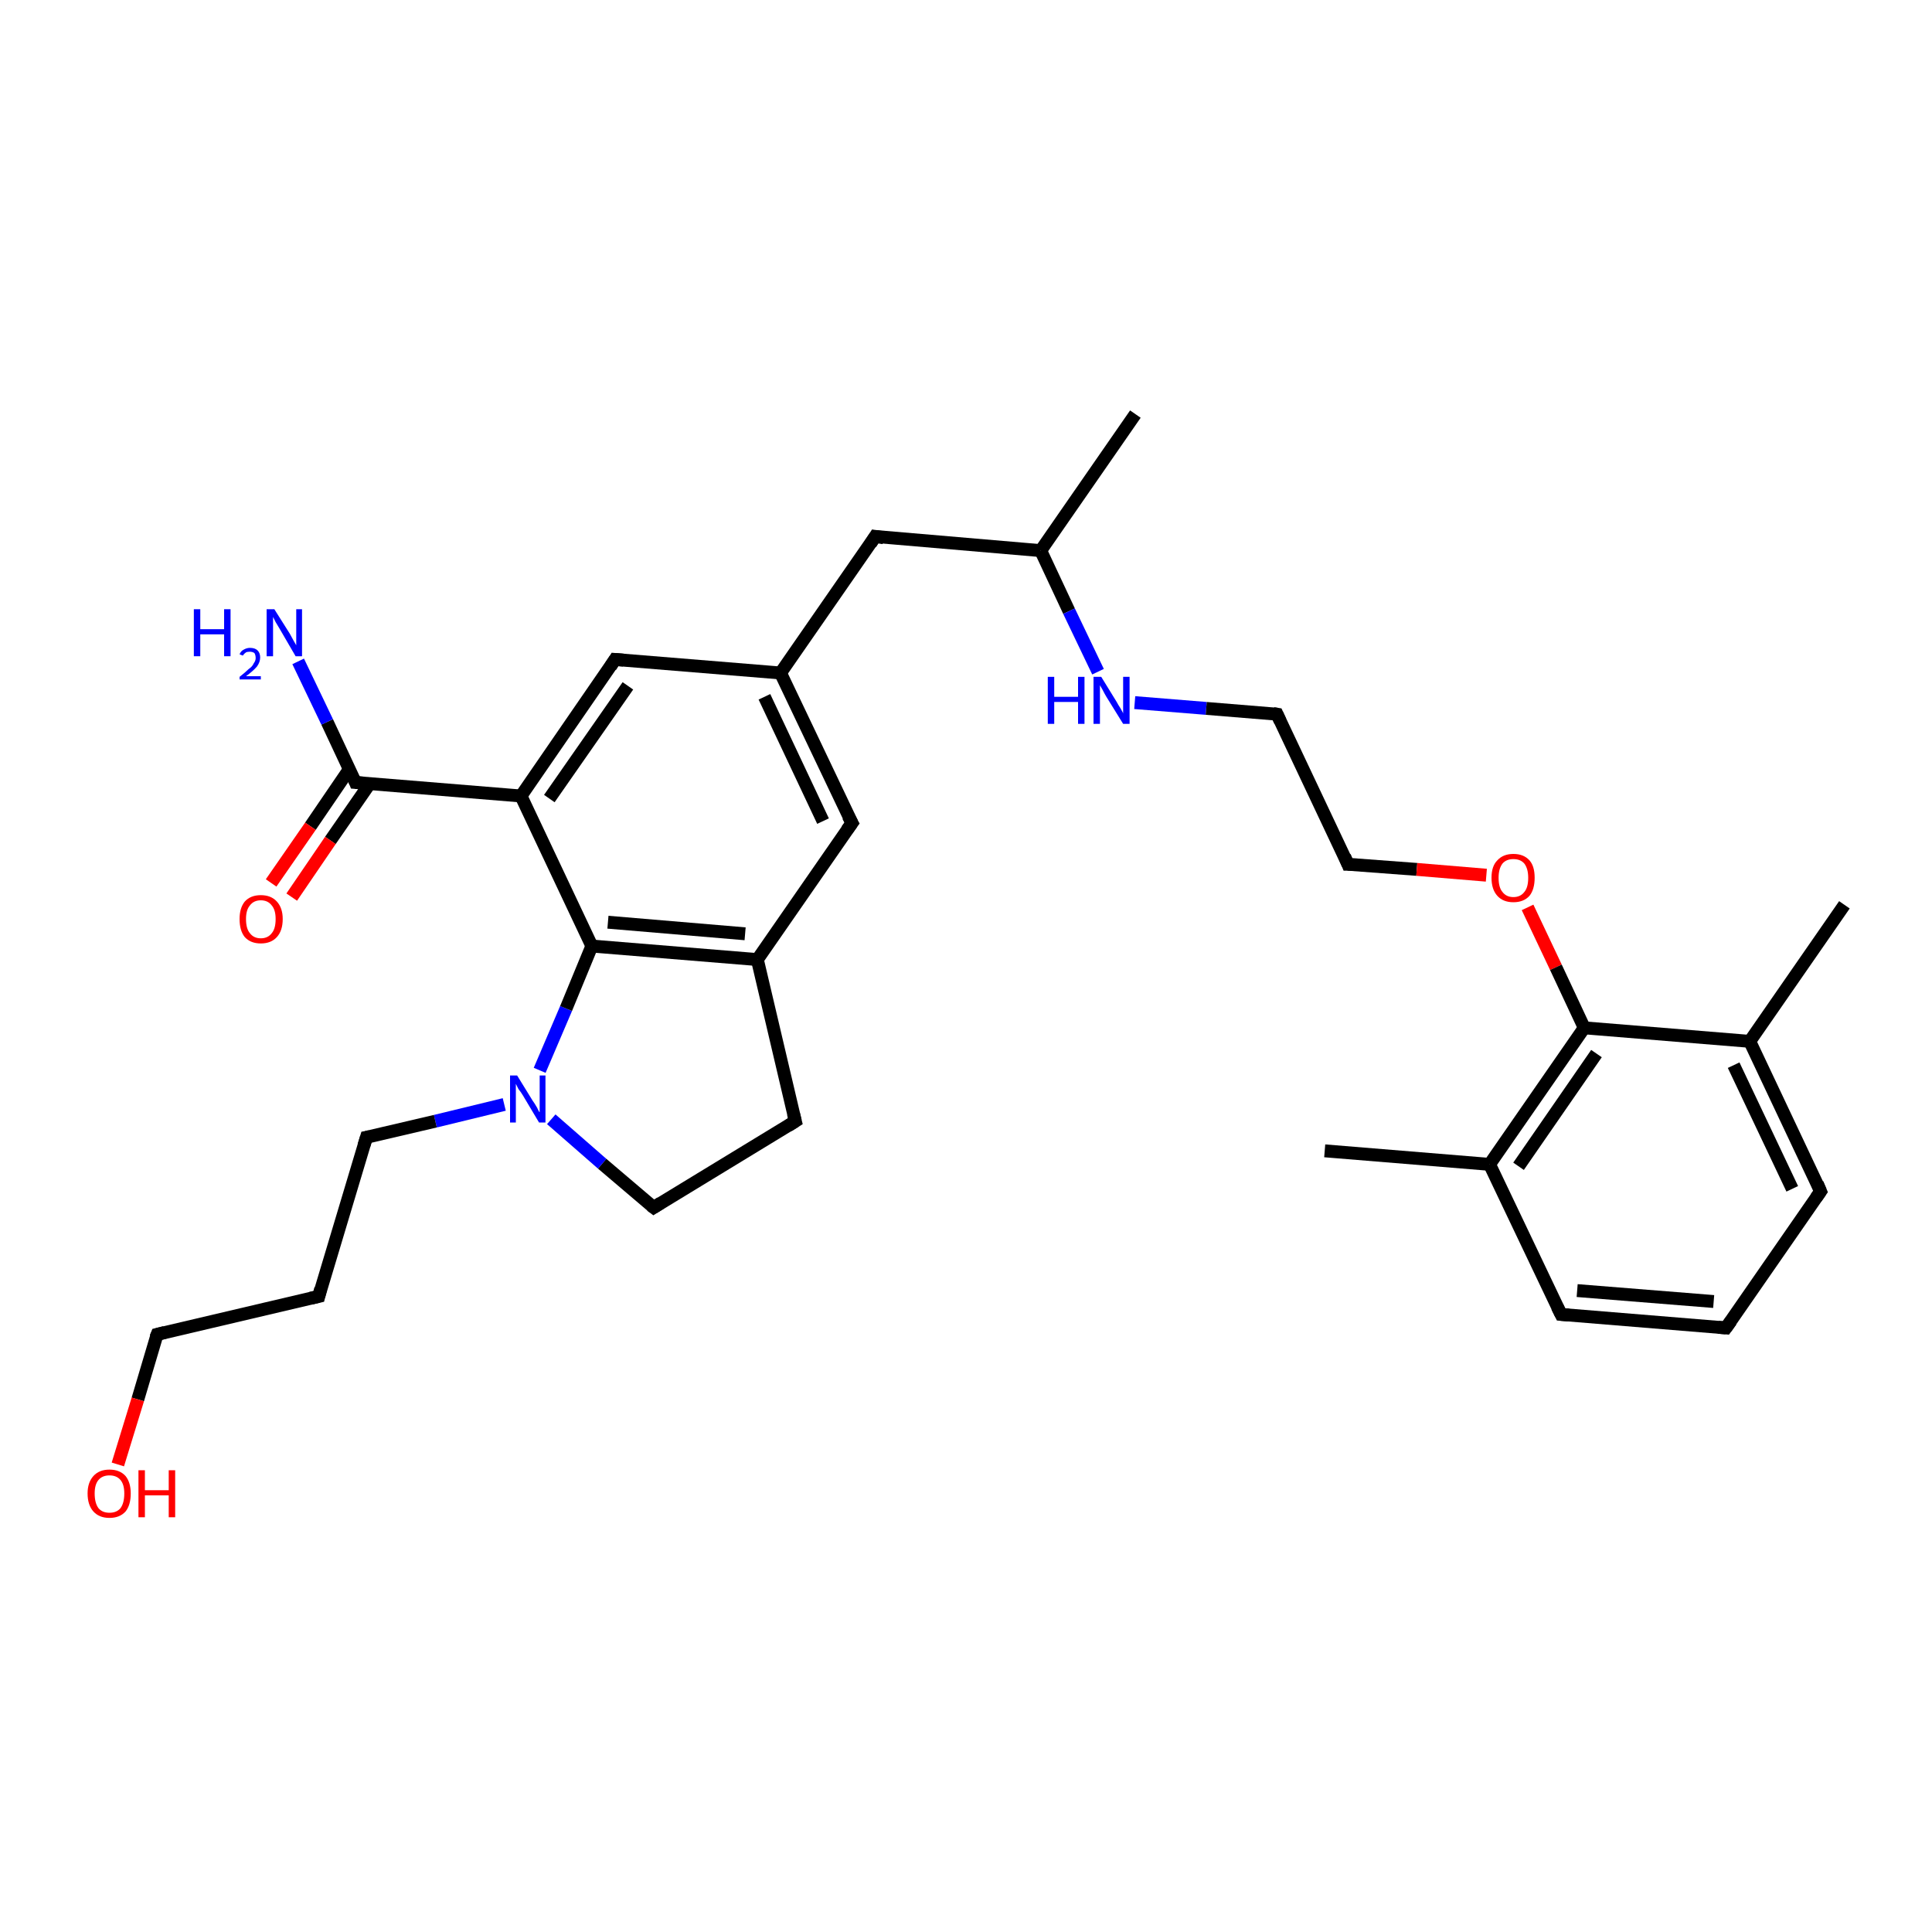 <?xml version='1.0' encoding='iso-8859-1'?>
<svg version='1.1' baseProfile='full'
              xmlns='http://www.w3.org/2000/svg'
                      xmlns:rdkit='http://www.rdkit.org/xml'
                      xmlns:xlink='http://www.w3.org/1999/xlink'
                  xml:space='preserve'
width='300px' height='300px' viewBox='0 0 300 300'>
<!-- END OF HEADER -->
<rect style='opacity:1.0;fill:#FFFFFF;stroke:none' width='300.0' height='300.0' x='0.0' y='0.0'> </rect>
<path class='bond-0 atom-0 atom-1' d='M 176.3,64.3 L 161.6,85.5' style='fill:none;fill-rule:evenodd;stroke:#000000;stroke-width:2.0px;stroke-linecap:butt;stroke-linejoin:miter;stroke-opacity:1' />
<path class='bond-1 atom-1 atom-2' d='M 161.6,85.5 L 135.9,83.3' style='fill:none;fill-rule:evenodd;stroke:#000000;stroke-width:2.0px;stroke-linecap:butt;stroke-linejoin:miter;stroke-opacity:1' />
<path class='bond-2 atom-2 atom-3' d='M 135.9,83.3 L 121.2,104.5' style='fill:none;fill-rule:evenodd;stroke:#000000;stroke-width:2.0px;stroke-linecap:butt;stroke-linejoin:miter;stroke-opacity:1' />
<path class='bond-3 atom-3 atom-4' d='M 121.2,104.5 L 132.3,127.8' style='fill:none;fill-rule:evenodd;stroke:#000000;stroke-width:2.0px;stroke-linecap:butt;stroke-linejoin:miter;stroke-opacity:1' />
<path class='bond-3 atom-3 atom-4' d='M 118.7,108.2 L 127.8,127.5' style='fill:none;fill-rule:evenodd;stroke:#000000;stroke-width:2.0px;stroke-linecap:butt;stroke-linejoin:miter;stroke-opacity:1' />
<path class='bond-4 atom-4 atom-5' d='M 132.3,127.8 L 117.6,149.0' style='fill:none;fill-rule:evenodd;stroke:#000000;stroke-width:2.0px;stroke-linecap:butt;stroke-linejoin:miter;stroke-opacity:1' />
<path class='bond-5 atom-5 atom-6' d='M 117.6,149.0 L 123.5,174.1' style='fill:none;fill-rule:evenodd;stroke:#000000;stroke-width:2.0px;stroke-linecap:butt;stroke-linejoin:miter;stroke-opacity:1' />
<path class='bond-6 atom-6 atom-7' d='M 123.5,174.1 L 101.5,187.5' style='fill:none;fill-rule:evenodd;stroke:#000000;stroke-width:2.0px;stroke-linecap:butt;stroke-linejoin:miter;stroke-opacity:1' />
<path class='bond-7 atom-7 atom-8' d='M 101.5,187.5 L 93.5,180.7' style='fill:none;fill-rule:evenodd;stroke:#000000;stroke-width:2.0px;stroke-linecap:butt;stroke-linejoin:miter;stroke-opacity:1' />
<path class='bond-7 atom-7 atom-8' d='M 93.5,180.7 L 85.6,173.8' style='fill:none;fill-rule:evenodd;stroke:#0000FF;stroke-width:2.0px;stroke-linecap:butt;stroke-linejoin:miter;stroke-opacity:1' />
<path class='bond-8 atom-8 atom-9' d='M 78.3,171.5 L 67.6,174.1' style='fill:none;fill-rule:evenodd;stroke:#0000FF;stroke-width:2.0px;stroke-linecap:butt;stroke-linejoin:miter;stroke-opacity:1' />
<path class='bond-8 atom-8 atom-9' d='M 67.6,174.1 L 56.9,176.6' style='fill:none;fill-rule:evenodd;stroke:#000000;stroke-width:2.0px;stroke-linecap:butt;stroke-linejoin:miter;stroke-opacity:1' />
<path class='bond-9 atom-9 atom-10' d='M 56.9,176.6 L 49.5,201.3' style='fill:none;fill-rule:evenodd;stroke:#000000;stroke-width:2.0px;stroke-linecap:butt;stroke-linejoin:miter;stroke-opacity:1' />
<path class='bond-10 atom-10 atom-11' d='M 49.5,201.3 L 24.4,207.2' style='fill:none;fill-rule:evenodd;stroke:#000000;stroke-width:2.0px;stroke-linecap:butt;stroke-linejoin:miter;stroke-opacity:1' />
<path class='bond-11 atom-11 atom-12' d='M 24.4,207.2 L 21.4,217.3' style='fill:none;fill-rule:evenodd;stroke:#000000;stroke-width:2.0px;stroke-linecap:butt;stroke-linejoin:miter;stroke-opacity:1' />
<path class='bond-11 atom-11 atom-12' d='M 21.4,217.3 L 18.3,227.4' style='fill:none;fill-rule:evenodd;stroke:#FF0000;stroke-width:2.0px;stroke-linecap:butt;stroke-linejoin:miter;stroke-opacity:1' />
<path class='bond-12 atom-8 atom-13' d='M 83.8,166.2 L 87.9,156.6' style='fill:none;fill-rule:evenodd;stroke:#0000FF;stroke-width:2.0px;stroke-linecap:butt;stroke-linejoin:miter;stroke-opacity:1' />
<path class='bond-12 atom-8 atom-13' d='M 87.9,156.6 L 91.9,146.9' style='fill:none;fill-rule:evenodd;stroke:#000000;stroke-width:2.0px;stroke-linecap:butt;stroke-linejoin:miter;stroke-opacity:1' />
<path class='bond-13 atom-13 atom-14' d='M 91.9,146.9 L 80.9,123.6' style='fill:none;fill-rule:evenodd;stroke:#000000;stroke-width:2.0px;stroke-linecap:butt;stroke-linejoin:miter;stroke-opacity:1' />
<path class='bond-14 atom-14 atom-15' d='M 80.9,123.6 L 95.5,102.4' style='fill:none;fill-rule:evenodd;stroke:#000000;stroke-width:2.0px;stroke-linecap:butt;stroke-linejoin:miter;stroke-opacity:1' />
<path class='bond-14 atom-14 atom-15' d='M 85.3,124.0 L 97.5,106.5' style='fill:none;fill-rule:evenodd;stroke:#000000;stroke-width:2.0px;stroke-linecap:butt;stroke-linejoin:miter;stroke-opacity:1' />
<path class='bond-15 atom-14 atom-16' d='M 80.9,123.6 L 55.2,121.5' style='fill:none;fill-rule:evenodd;stroke:#000000;stroke-width:2.0px;stroke-linecap:butt;stroke-linejoin:miter;stroke-opacity:1' />
<path class='bond-16 atom-16 atom-17' d='M 55.2,121.5 L 50.8,112.1' style='fill:none;fill-rule:evenodd;stroke:#000000;stroke-width:2.0px;stroke-linecap:butt;stroke-linejoin:miter;stroke-opacity:1' />
<path class='bond-16 atom-16 atom-17' d='M 50.8,112.1 L 46.3,102.7' style='fill:none;fill-rule:evenodd;stroke:#0000FF;stroke-width:2.0px;stroke-linecap:butt;stroke-linejoin:miter;stroke-opacity:1' />
<path class='bond-17 atom-16 atom-18' d='M 54.2,119.5 L 48.2,128.3' style='fill:none;fill-rule:evenodd;stroke:#000000;stroke-width:2.0px;stroke-linecap:butt;stroke-linejoin:miter;stroke-opacity:1' />
<path class='bond-17 atom-16 atom-18' d='M 48.2,128.3 L 42.1,137.1' style='fill:none;fill-rule:evenodd;stroke:#FF0000;stroke-width:2.0px;stroke-linecap:butt;stroke-linejoin:miter;stroke-opacity:1' />
<path class='bond-17 atom-16 atom-18' d='M 57.4,121.7 L 51.3,130.5' style='fill:none;fill-rule:evenodd;stroke:#000000;stroke-width:2.0px;stroke-linecap:butt;stroke-linejoin:miter;stroke-opacity:1' />
<path class='bond-17 atom-16 atom-18' d='M 51.3,130.5 L 45.3,139.3' style='fill:none;fill-rule:evenodd;stroke:#FF0000;stroke-width:2.0px;stroke-linecap:butt;stroke-linejoin:miter;stroke-opacity:1' />
<path class='bond-18 atom-1 atom-19' d='M 161.6,85.5 L 166.0,94.9' style='fill:none;fill-rule:evenodd;stroke:#000000;stroke-width:2.0px;stroke-linecap:butt;stroke-linejoin:miter;stroke-opacity:1' />
<path class='bond-18 atom-1 atom-19' d='M 166.0,94.9 L 170.5,104.3' style='fill:none;fill-rule:evenodd;stroke:#0000FF;stroke-width:2.0px;stroke-linecap:butt;stroke-linejoin:miter;stroke-opacity:1' />
<path class='bond-19 atom-19 atom-20' d='M 176.2,109.1 L 187.3,110.0' style='fill:none;fill-rule:evenodd;stroke:#0000FF;stroke-width:2.0px;stroke-linecap:butt;stroke-linejoin:miter;stroke-opacity:1' />
<path class='bond-19 atom-19 atom-20' d='M 187.3,110.0 L 198.3,110.9' style='fill:none;fill-rule:evenodd;stroke:#000000;stroke-width:2.0px;stroke-linecap:butt;stroke-linejoin:miter;stroke-opacity:1' />
<path class='bond-20 atom-20 atom-21' d='M 198.3,110.9 L 209.3,134.2' style='fill:none;fill-rule:evenodd;stroke:#000000;stroke-width:2.0px;stroke-linecap:butt;stroke-linejoin:miter;stroke-opacity:1' />
<path class='bond-21 atom-21 atom-22' d='M 209.3,134.2 L 220.0,135.0' style='fill:none;fill-rule:evenodd;stroke:#000000;stroke-width:2.0px;stroke-linecap:butt;stroke-linejoin:miter;stroke-opacity:1' />
<path class='bond-21 atom-21 atom-22' d='M 220.0,135.0 L 230.8,135.9' style='fill:none;fill-rule:evenodd;stroke:#FF0000;stroke-width:2.0px;stroke-linecap:butt;stroke-linejoin:miter;stroke-opacity:1' />
<path class='bond-22 atom-22 atom-23' d='M 237.2,140.9 L 241.6,150.2' style='fill:none;fill-rule:evenodd;stroke:#FF0000;stroke-width:2.0px;stroke-linecap:butt;stroke-linejoin:miter;stroke-opacity:1' />
<path class='bond-22 atom-22 atom-23' d='M 241.6,150.2 L 246.0,159.6' style='fill:none;fill-rule:evenodd;stroke:#000000;stroke-width:2.0px;stroke-linecap:butt;stroke-linejoin:miter;stroke-opacity:1' />
<path class='bond-23 atom-23 atom-24' d='M 246.0,159.6 L 231.3,180.8' style='fill:none;fill-rule:evenodd;stroke:#000000;stroke-width:2.0px;stroke-linecap:butt;stroke-linejoin:miter;stroke-opacity:1' />
<path class='bond-23 atom-23 atom-24' d='M 247.9,163.6 L 235.8,181.1' style='fill:none;fill-rule:evenodd;stroke:#000000;stroke-width:2.0px;stroke-linecap:butt;stroke-linejoin:miter;stroke-opacity:1' />
<path class='bond-24 atom-24 atom-25' d='M 231.3,180.8 L 205.7,178.7' style='fill:none;fill-rule:evenodd;stroke:#000000;stroke-width:2.0px;stroke-linecap:butt;stroke-linejoin:miter;stroke-opacity:1' />
<path class='bond-25 atom-24 atom-26' d='M 231.3,180.8 L 242.4,204.1' style='fill:none;fill-rule:evenodd;stroke:#000000;stroke-width:2.0px;stroke-linecap:butt;stroke-linejoin:miter;stroke-opacity:1' />
<path class='bond-26 atom-26 atom-27' d='M 242.4,204.1 L 268.0,206.2' style='fill:none;fill-rule:evenodd;stroke:#000000;stroke-width:2.0px;stroke-linecap:butt;stroke-linejoin:miter;stroke-opacity:1' />
<path class='bond-26 atom-26 atom-27' d='M 244.9,200.4 L 266.1,202.1' style='fill:none;fill-rule:evenodd;stroke:#000000;stroke-width:2.0px;stroke-linecap:butt;stroke-linejoin:miter;stroke-opacity:1' />
<path class='bond-27 atom-27 atom-28' d='M 268.0,206.2 L 282.7,185.0' style='fill:none;fill-rule:evenodd;stroke:#000000;stroke-width:2.0px;stroke-linecap:butt;stroke-linejoin:miter;stroke-opacity:1' />
<path class='bond-28 atom-28 atom-29' d='M 282.7,185.0 L 271.7,161.7' style='fill:none;fill-rule:evenodd;stroke:#000000;stroke-width:2.0px;stroke-linecap:butt;stroke-linejoin:miter;stroke-opacity:1' />
<path class='bond-28 atom-28 atom-29' d='M 278.3,184.6 L 269.2,165.4' style='fill:none;fill-rule:evenodd;stroke:#000000;stroke-width:2.0px;stroke-linecap:butt;stroke-linejoin:miter;stroke-opacity:1' />
<path class='bond-29 atom-29 atom-30' d='M 271.7,161.7 L 286.4,140.5' style='fill:none;fill-rule:evenodd;stroke:#000000;stroke-width:2.0px;stroke-linecap:butt;stroke-linejoin:miter;stroke-opacity:1' />
<path class='bond-30 atom-15 atom-3' d='M 95.5,102.4 L 121.2,104.5' style='fill:none;fill-rule:evenodd;stroke:#000000;stroke-width:2.0px;stroke-linecap:butt;stroke-linejoin:miter;stroke-opacity:1' />
<path class='bond-31 atom-29 atom-23' d='M 271.7,161.7 L 246.0,159.6' style='fill:none;fill-rule:evenodd;stroke:#000000;stroke-width:2.0px;stroke-linecap:butt;stroke-linejoin:miter;stroke-opacity:1' />
<path class='bond-32 atom-13 atom-5' d='M 91.9,146.9 L 117.6,149.0' style='fill:none;fill-rule:evenodd;stroke:#000000;stroke-width:2.0px;stroke-linecap:butt;stroke-linejoin:miter;stroke-opacity:1' />
<path class='bond-32 atom-13 atom-5' d='M 94.4,143.2 L 115.7,145.0' style='fill:none;fill-rule:evenodd;stroke:#000000;stroke-width:2.0px;stroke-linecap:butt;stroke-linejoin:miter;stroke-opacity:1' />
<path d='M 137.2,83.5 L 135.9,83.3 L 135.2,84.4' style='fill:none;stroke:#000000;stroke-width:2.0px;stroke-linecap:butt;stroke-linejoin:miter;stroke-opacity:1;' />
<path d='M 131.7,126.7 L 132.3,127.8 L 131.5,128.9' style='fill:none;stroke:#000000;stroke-width:2.0px;stroke-linecap:butt;stroke-linejoin:miter;stroke-opacity:1;' />
<path d='M 123.2,172.9 L 123.5,174.1 L 122.4,174.8' style='fill:none;stroke:#000000;stroke-width:2.0px;stroke-linecap:butt;stroke-linejoin:miter;stroke-opacity:1;' />
<path d='M 102.6,186.8 L 101.5,187.5 L 101.1,187.2' style='fill:none;stroke:#000000;stroke-width:2.0px;stroke-linecap:butt;stroke-linejoin:miter;stroke-opacity:1;' />
<path d='M 57.4,176.5 L 56.9,176.6 L 56.5,177.9' style='fill:none;stroke:#000000;stroke-width:2.0px;stroke-linecap:butt;stroke-linejoin:miter;stroke-opacity:1;' />
<path d='M 49.8,200.1 L 49.5,201.3 L 48.2,201.6' style='fill:none;stroke:#000000;stroke-width:2.0px;stroke-linecap:butt;stroke-linejoin:miter;stroke-opacity:1;' />
<path d='M 25.6,206.9 L 24.4,207.2 L 24.2,207.7' style='fill:none;stroke:#000000;stroke-width:2.0px;stroke-linecap:butt;stroke-linejoin:miter;stroke-opacity:1;' />
<path d='M 94.8,103.5 L 95.5,102.4 L 96.8,102.5' style='fill:none;stroke:#000000;stroke-width:2.0px;stroke-linecap:butt;stroke-linejoin:miter;stroke-opacity:1;' />
<path d='M 56.5,121.6 L 55.2,121.5 L 55.0,121.0' style='fill:none;stroke:#000000;stroke-width:2.0px;stroke-linecap:butt;stroke-linejoin:miter;stroke-opacity:1;' />
<path d='M 197.7,110.8 L 198.3,110.9 L 198.8,112.0' style='fill:none;stroke:#000000;stroke-width:2.0px;stroke-linecap:butt;stroke-linejoin:miter;stroke-opacity:1;' />
<path d='M 208.8,133.0 L 209.3,134.2 L 209.8,134.2' style='fill:none;stroke:#000000;stroke-width:2.0px;stroke-linecap:butt;stroke-linejoin:miter;stroke-opacity:1;' />
<path d='M 241.8,202.9 L 242.4,204.1 L 243.6,204.2' style='fill:none;stroke:#000000;stroke-width:2.0px;stroke-linecap:butt;stroke-linejoin:miter;stroke-opacity:1;' />
<path d='M 266.8,206.1 L 268.0,206.2 L 268.8,205.1' style='fill:none;stroke:#000000;stroke-width:2.0px;stroke-linecap:butt;stroke-linejoin:miter;stroke-opacity:1;' />
<path d='M 282.0,186.0 L 282.7,185.0 L 282.2,183.8' style='fill:none;stroke:#000000;stroke-width:2.0px;stroke-linecap:butt;stroke-linejoin:miter;stroke-opacity:1;' />
<path class='atom-8' d='M 80.3 167.0
L 82.7 170.9
Q 83.0 171.3, 83.4 172.0
Q 83.7 172.7, 83.8 172.7
L 83.8 167.0
L 84.7 167.0
L 84.7 174.3
L 83.7 174.3
L 81.2 170.1
Q 80.9 169.6, 80.5 169.1
Q 80.2 168.5, 80.1 168.3
L 80.1 174.3
L 79.2 174.3
L 79.2 167.0
L 80.3 167.0
' fill='#0000FF'/>
<path class='atom-12' d='M 13.6 231.9
Q 13.6 230.2, 14.5 229.2
Q 15.4 228.2, 17.0 228.2
Q 18.6 228.2, 19.5 229.2
Q 20.3 230.2, 20.3 231.9
Q 20.3 233.7, 19.5 234.7
Q 18.6 235.7, 17.0 235.7
Q 15.4 235.7, 14.5 234.7
Q 13.6 233.7, 13.6 231.9
M 17.0 234.9
Q 18.1 234.9, 18.7 234.2
Q 19.3 233.4, 19.3 231.9
Q 19.3 230.5, 18.7 229.8
Q 18.1 229.1, 17.0 229.1
Q 15.9 229.1, 15.3 229.8
Q 14.7 230.5, 14.7 231.9
Q 14.7 233.4, 15.3 234.2
Q 15.9 234.9, 17.0 234.9
' fill='#FF0000'/>
<path class='atom-12' d='M 21.5 228.3
L 22.5 228.3
L 22.5 231.4
L 26.2 231.4
L 26.2 228.3
L 27.2 228.3
L 27.2 235.6
L 26.2 235.6
L 26.2 232.2
L 22.5 232.2
L 22.5 235.6
L 21.5 235.6
L 21.5 228.3
' fill='#FF0000'/>
<path class='atom-17' d='M 30.1 94.6
L 31.1 94.6
L 31.1 97.7
L 34.8 97.7
L 34.8 94.6
L 35.8 94.6
L 35.8 101.9
L 34.8 101.9
L 34.8 98.5
L 31.1 98.5
L 31.1 101.9
L 30.1 101.9
L 30.1 94.6
' fill='#0000FF'/>
<path class='atom-17' d='M 37.2 101.6
Q 37.4 101.1, 37.8 100.9
Q 38.3 100.6, 38.8 100.6
Q 39.6 100.6, 40.0 101.0
Q 40.4 101.4, 40.4 102.1
Q 40.4 102.8, 39.9 103.5
Q 39.3 104.2, 38.2 105.0
L 40.5 105.0
L 40.5 105.5
L 37.2 105.5
L 37.2 105.1
Q 38.1 104.4, 38.6 103.9
Q 39.2 103.5, 39.4 103.0
Q 39.7 102.6, 39.7 102.2
Q 39.7 101.7, 39.5 101.4
Q 39.2 101.2, 38.8 101.2
Q 38.4 101.2, 38.2 101.3
Q 37.9 101.5, 37.7 101.8
L 37.2 101.6
' fill='#0000FF'/>
<path class='atom-17' d='M 42.6 94.6
L 45.0 98.4
Q 45.2 98.8, 45.6 99.5
Q 46.0 100.2, 46.0 100.2
L 46.0 94.6
L 46.9 94.6
L 46.9 101.9
L 45.9 101.9
L 43.4 97.6
Q 43.1 97.1, 42.8 96.6
Q 42.5 96.0, 42.4 95.8
L 42.4 101.9
L 41.4 101.9
L 41.4 94.6
L 42.6 94.6
' fill='#0000FF'/>
<path class='atom-18' d='M 37.2 142.7
Q 37.2 141.0, 38.0 140.0
Q 38.9 139.0, 40.5 139.0
Q 42.1 139.0, 43.0 140.0
Q 43.9 141.0, 43.9 142.7
Q 43.9 144.5, 43.0 145.5
Q 42.1 146.5, 40.5 146.5
Q 38.9 146.5, 38.0 145.5
Q 37.2 144.5, 37.2 142.7
M 40.5 145.7
Q 41.6 145.7, 42.2 144.9
Q 42.8 144.2, 42.8 142.7
Q 42.8 141.3, 42.2 140.6
Q 41.6 139.8, 40.5 139.8
Q 39.4 139.8, 38.8 140.6
Q 38.2 141.3, 38.2 142.7
Q 38.2 144.2, 38.8 144.9
Q 39.4 145.7, 40.5 145.7
' fill='#FF0000'/>
<path class='atom-19' d='M 162.7 105.1
L 163.7 105.1
L 163.7 108.2
L 167.4 108.2
L 167.4 105.1
L 168.4 105.1
L 168.4 112.4
L 167.4 112.4
L 167.4 109.0
L 163.7 109.0
L 163.7 112.4
L 162.7 112.4
L 162.7 105.1
' fill='#0000FF'/>
<path class='atom-19' d='M 171.0 105.1
L 173.4 109.0
Q 173.6 109.4, 174.0 110.0
Q 174.4 110.7, 174.4 110.8
L 174.4 105.1
L 175.4 105.1
L 175.4 112.4
L 174.4 112.4
L 171.8 108.2
Q 171.5 107.7, 171.2 107.1
Q 170.9 106.6, 170.8 106.4
L 170.8 112.4
L 169.8 112.4
L 169.8 105.1
L 171.0 105.1
' fill='#0000FF'/>
<path class='atom-22' d='M 231.6 136.3
Q 231.6 134.5, 232.5 133.6
Q 233.4 132.6, 235.0 132.6
Q 236.6 132.6, 237.5 133.6
Q 238.3 134.5, 238.3 136.3
Q 238.3 138.1, 237.5 139.1
Q 236.6 140.1, 235.0 140.1
Q 233.4 140.1, 232.5 139.1
Q 231.6 138.1, 231.6 136.3
M 235.0 139.3
Q 236.1 139.3, 236.7 138.5
Q 237.3 137.8, 237.3 136.3
Q 237.3 134.9, 236.7 134.1
Q 236.1 133.4, 235.0 133.4
Q 233.9 133.4, 233.3 134.1
Q 232.7 134.9, 232.7 136.3
Q 232.7 137.8, 233.3 138.5
Q 233.9 139.3, 235.0 139.3
' fill='#FF0000'/>
</svg>
